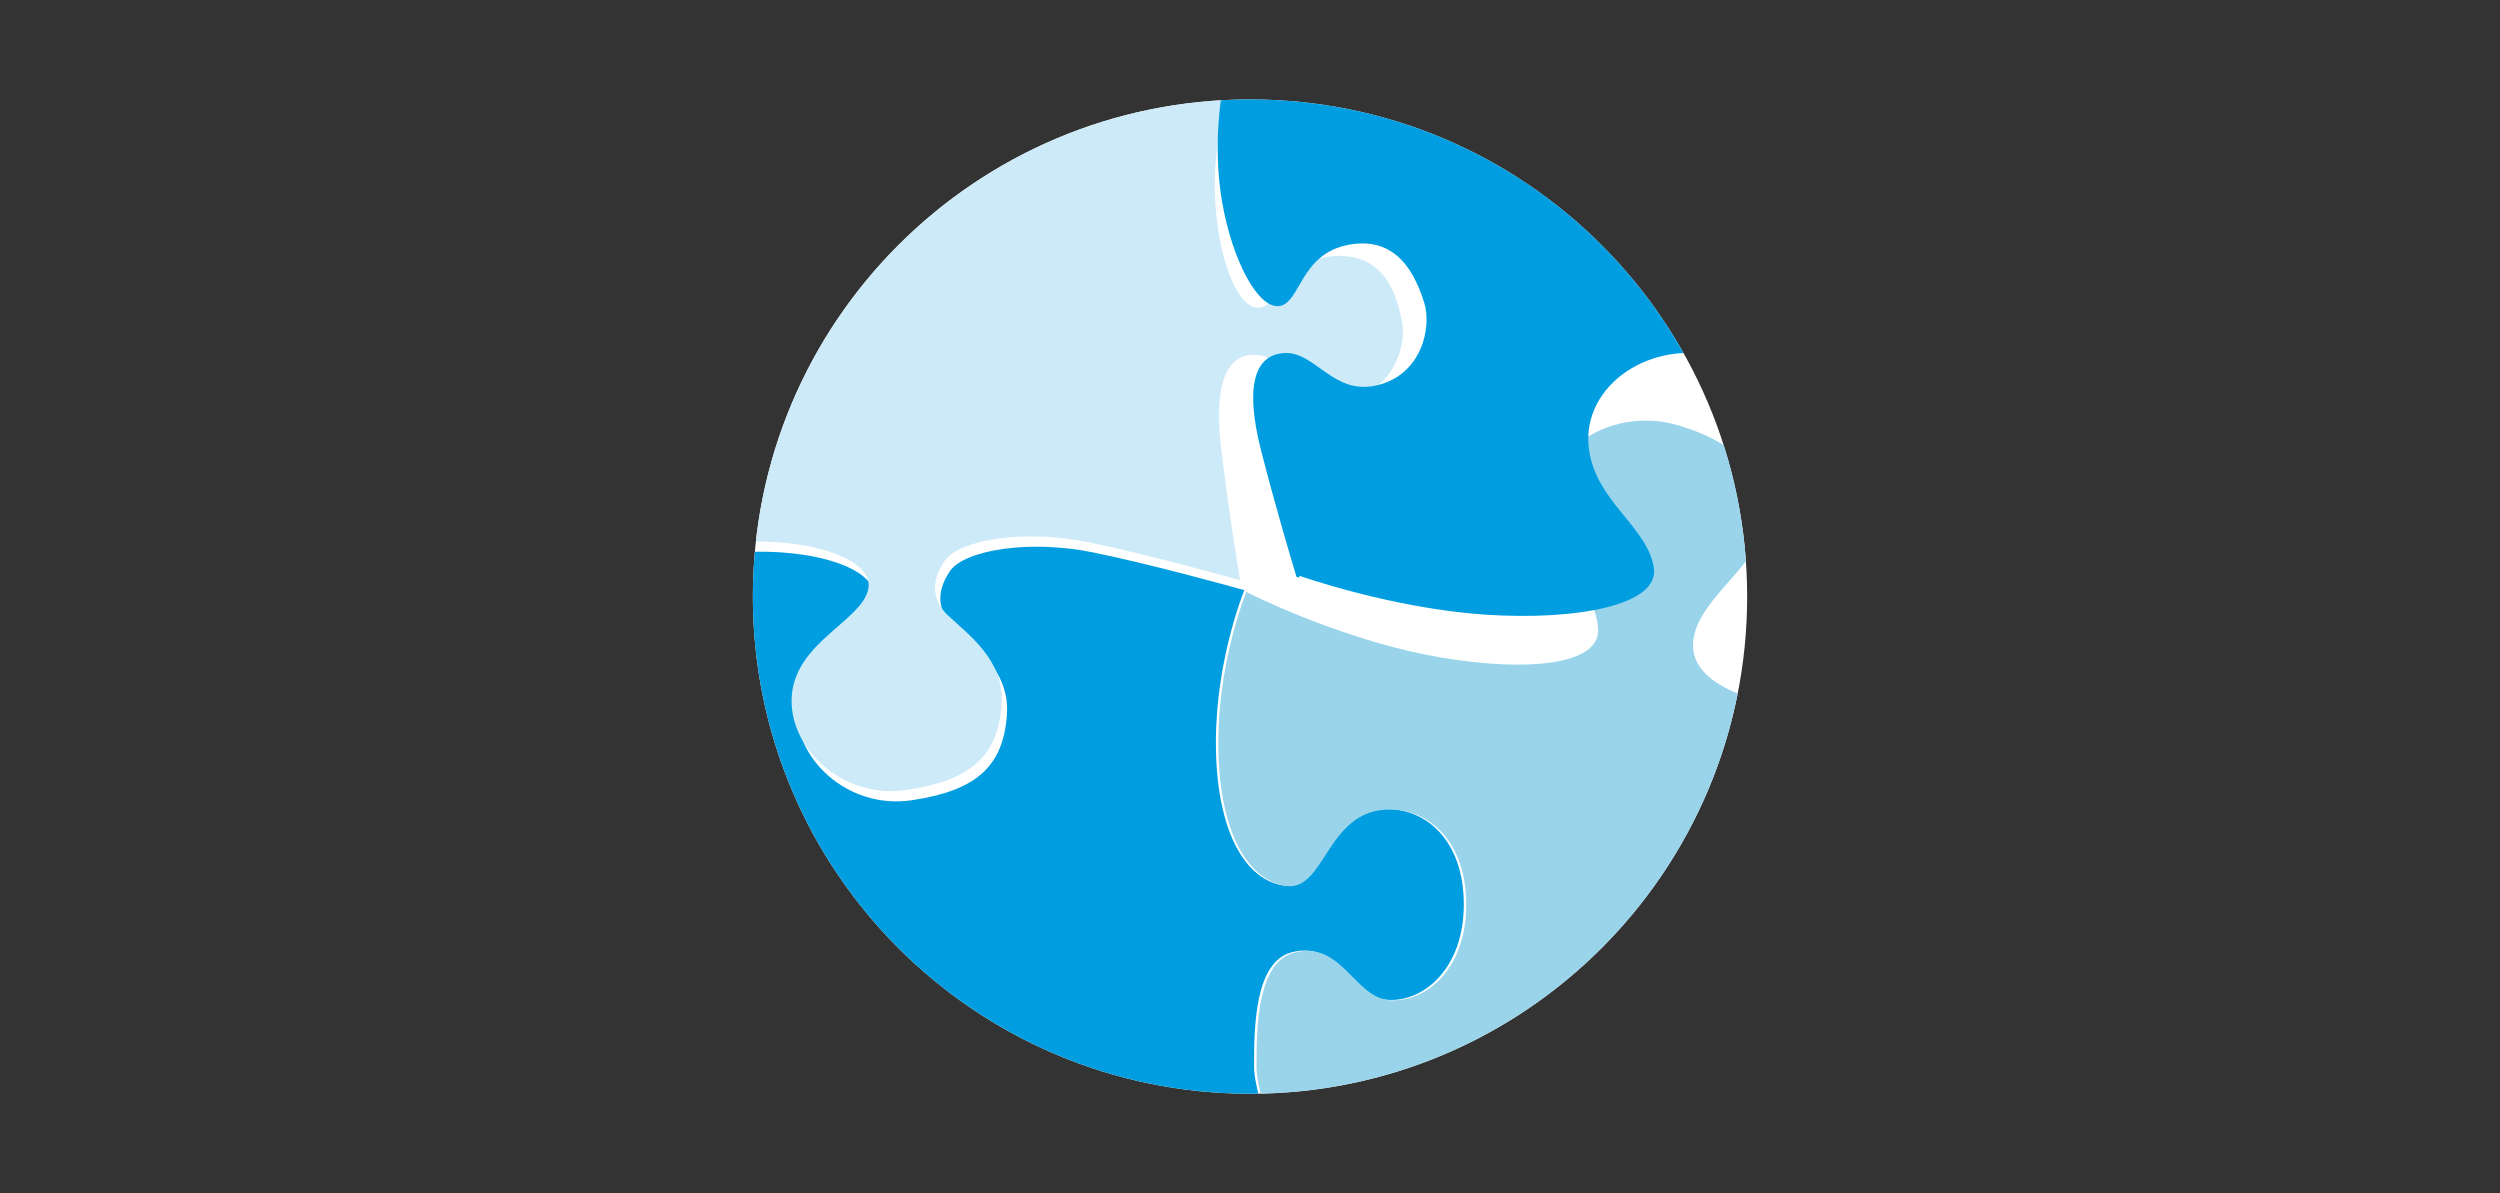 <?xml version="1.0" encoding="utf-8"?>
<!-- Generator: Adobe Illustrator 16.0.0, SVG Export Plug-In . SVG Version: 6.00 Build 0)  -->
<!DOCTYPE svg PUBLIC "-//W3C//DTD SVG 1.1//EN" "http://www.w3.org/Graphics/SVG/1.1/DTD/svg11.dtd">
<svg version="1.1" id="Ebene_7_Kopie" xmlns="http://www.w3.org/2000/svg" xmlns:xlink="http://www.w3.org/1999/xlink" x="0px"
	 y="0px" width="880px" height="420px" viewBox="0 0 880 420" enable-background="new 0 0 880 420" xml:space="preserve">
<rect x="0" y="0" width="880" height="420" fill="#333333" stroke="none"/>
<path fill="#FFFFFF" d="M615,210.001C615,306.653,536.652,385,440,385c-96.652,0-175-78.347-175-174.999
	C265,113.351,343.348,35,440,35C536.652,35,615,113.351,615,210.001z"/>
<g>
	<defs>
		<path id="SVGID_1_" d="M615,210.001C615,306.653,536.652,385,440,385c-96.652,0-175-78.347-175-174.999
			C265,113.351,343.348,35,440,35C536.652,35,615,113.351,615,210.001z"/>
	</defs>
	<clipPath id="SVGID_2_">
		<use xlink:href="#SVGID_1_"  overflow="visible"/>
	</clipPath>
	<g clip-path="url(#SVGID_2_)">
		<path fill-rule="evenodd" clip-rule="evenodd" fill="#009EE0" d="M488.424,284.805c-22.66,0-22.66,29.377-36.938,26.857
			c-14.262-2.52-23.494-20.982-23.494-50.359c0-28.43,9.415-52.078,10.016-53.557c-3.445-0.97-32.227-9.029-53.353-13.32
			c-22.34-4.549-45.316-0.837-50.348,6.711c-5.04,7.551-4.106,14.129,1.32,19.167c7.384,6.902,19.869,15.913,18.82,31.182
			c-1.271,18.414-10.911,26.857-33.569,30.203c-22.652,3.357-41.96-15.103-40.281-33.564c1.678-18.458,24.34-26.018,26.856-36.916
			c2.514-10.913-20.978-18.462-46.997-16.782c-26.009,1.67-63.771,16.782-63.771,16.782s-0.041-0.12-0.111-0.319
			c-0.06,0.028-0.117,0.047-0.181,0.073c0,0-4.196,26.021-6.707,50.342c-2.524,24.336,5.869,50.359,13.419,50.359
			c7.553,0,16.789-21.818,36.919-23.499c20.136-1.683,36.085,16.78,36.924,43.638c0.846,26.841-21.799,36.315-33.565,36.918
			c-32.725,1.68-28.529-22.658-36.92-23.5c-8.388-0.841-15.111,20.138-10.071,50.356c5.032,30.204,16.783,53.7,16.783,53.7
			s31.891,10.062,60.418,10.062c28.528,0,43.264-6.659,43.638-13.424c0.833-15.093-20.138-15.938-23.498-33.554
			c-3.471-18.213-0.84-43.641,33.569-47.003c44.542-4.348,48.67,13.424,50.337,26.86c1.684,13.423-13.419,36.921-13.419,36.921
			s-10.908,4.2-6.717,10.063c4.201,5.876,21.82,19.299,60.417,10.075c38.604-9.238,43.641-13.433,43.641-13.433
			s-20.137-46.145-20.137-60.405c0-14.276,0.295-37.007,13.419-40.279c16.781-4.195,20.979,15.943,33.578,16.783
			c12.582,0.84,26.842-10.896,26.842-33.578C515.266,295.72,501.871,284.805,488.424,284.805z"/>
		<path fill-rule="evenodd" clip-rule="evenodd" fill="#99D4EA" d="M732.919,312.04c-12.103-1.006-17.9,13.421-36.867,10.763
			c-8.203-1.139-6.232-18.186-5.466-31.136c0.761-12.971,9.994-49.425,9.994-49.425s-25.892,11.877-54.485,9.173
			c-24.2-2.283-50.176-8.795-50.151-24.267c0.033-15.461,23.044-27.702,23.734-40.989c0.974-18.471-5.791-29.443-28.737-36.381
			c-22.958-6.941-48.378,7.798-45.375,31.449c2.068,16.428,16.629,26.983,16.95,40.524c0.321,13.563-30.09,14.817-60.946,8.632
			c-31.211-6.246-60.815-20.962-62.903-22.013c-1.464,3.744-9.817,26.276-9.817,53.069c0,29.376,9.229,47.841,23.491,50.355
			c14.276,2.519,14.276-26.856,36.921-26.856c13.466,0,26.858,10.915,26.858,33.563c0,22.681-14.26,34.416-26.858,33.573
			c-12.58-0.84-16.781-20.977-33.56-16.78c-13.124,3.268-13.419,26.003-13.419,40.278c0,14.261,20.136,60.402,20.136,60.402
			s-0.033,0.026-0.097,0.068c5.313,1.15,18.476,3.857,35.833,6.409c22.817,3.347,49.185,0.195,56.572-5.622
			c7.406-5.788-5.602-12.895-13.553-21.499c-7.972-8.581-8.044-21.291-8.819-30.165c-0.773-8.881,9.11-21.757,36.299-25.155
			c27.21-3.402,38.251,18.837,38.572,32.396c0.315,13.541-17.585,26.958-17.585,26.958s-1.54,4.095,2.933,10.07
			c4.479,5.95,26.896,4.874,48.48,4.03c21.589-0.849,39.255-15.11,39.255-15.11s-6.158-27.301-0.301-50.846
			c5.849-23.538,16.012-29.232,25.259-25.569c9.26,3.664,10.035,12.549,20.258,19.551c10.241,7.02,24.988-4.52,27.245-18.865
			C755.312,326.42,745.034,313.052,732.919,312.04z"/>
		<path fill-rule="evenodd" clip-rule="evenodd" fill="#CDEAF8" d="M433.141,29.69c0,0-6.291,18.639-5.454,39.608
			c0.84,20.982,7.618,39.016,15.178,39.016c7.543,0,9.566-17.369,27.187-18.208c17.636-0.843,21.82,14.269,23.497,23.498
			c1.68,9.23-4.201,25.168-20.137,26.851c-15.941,1.678-20.008-14.672-30.911-15.515c-10.907-0.84-15.24,10.483-12.72,32.295
			c2.518,21.818,6.71,46.997,6.71,46.997s-31.195-8.85-53.699-13.431c-22.34-4.544-45.319-0.837-50.35,6.712
			c-5.032,7.562-4.104,14.125,1.324,19.189c7.385,6.88,19.867,15.893,18.815,31.161c-1.267,18.418-10.908,26.858-33.57,30.22
			c-22.652,3.34-41.952-15.121-40.271-33.581c1.672-18.455,24.331-25.998,26.85-36.919c2.515-10.91-20.979-18.458-46.991-16.782
			c-26.014,1.682-63.773,16.782-63.773,16.782s-8.39-23.487-6.714-50.348c1.682-26.847,10.073-46.991,16.781-43.63
			c6.713,3.36,8.744,21.544,33.569,20.139c17.556-0.989,31.284-17.103,30.21-40.278c-0.782-16.804-12.601-29.73-26.857-30.209
			c-25.17-0.84-31.883,20.139-40.282,20.139c-8.388,0-9.228-24.339-6.706-43.639c2.516-19.295,13.427-46.988,13.427-46.988
			s20.979,20.98,57.061,23.502c36.081,2.515,45.311-5.88,46.99-13.433c1.676-7.547-21.821-19.294-16.779-36.917
			c5.027-17.622,20.138-24.338,33.558-23.5c18.593,1.164,29.371,10.911,30.208,23.5c1.12,16.768-10.068,26.848-20.139,33.569
			c-10.069,6.709-10.069,14.259,0,20.127c10.07,5.882,27.691,9.242,53.708,10.074C418.868,30.527,433.141,29.69,433.141,29.69z"/>
		<path fill-rule="evenodd" clip-rule="evenodd" fill="#009EE0" d="M771.156,60.104c-8.166-36.157-41.375-37.701-50.978-27.125
			c-9.612,10.584-19.711,23.769-30.652,24.36c-10.913,0.597-19.424-25.368-23.221-47.712c-3.784-22.354-4.13-57.015-4.13-57.015
			s-23.203,16.606-56.821,31.199c-33.635,14.595-47.141,1.985-45.021-7.601c2.117-9.589,13.713-17.89,8.908-35.033
			c-1.133-4.043-12.049-27.189-40.121-21.787c-28.006,5.379-28.574,20.7-28.869,37.667c-0.301,16.967,33.388,28.599,35.649,39.306
			c2.265,10.708-22.76,19.934-43.956,26.11c-21.191,6.189-61.558,8.581-61.558,8.581s-3.798,19.292-0.219,39.977
			c3.581,20.698,12.663,37.691,20.14,36.703c7.496-0.981,7.225-18.476,24.584-21.606c17.363-3.143,23.5,11.285,26.373,20.216
			c2.878,8.937-0.862,25.502-16.443,29.26c-15.59,3.744-21.76-11.937-32.693-11.339c-10.919,0.597-13.73,12.387-8.379,33.679
			c4.866,19.342,11.432,41.204,12.604,45.061c0.243,0.098,0.565,0.224,0.97,0.367c0.054-0.419,0.09-0.683,0.09-0.683
			s32.52,11.479,65.453,13.67c31.401,2.085,61.379-3.139,59.285-16.539c-2.088-13.388-17.887-21.946-22.106-37.956
			c-6.073-23.056,17.221-40.999,40.883-37.114c23.657,3.875,31.785,13.86,33.238,32.307c1.053,13.262-20.151,28.406-18.159,43.738
			c2.006,15.351,28.599,18.406,52.897,17.51c28.693-1.075,52.813-16.225,52.813-16.225s-0.011,0.105-0.027,0.27
			c0.281-0.205,0.487-0.35,0.487-0.35s-3.161-4.664-13.072-21.979c-9.894-17.309-18.715-58.469-16.749-75.652
			c1.957-17.188,10.397-17.451,18.21-15.952c7.819,1.512,30.753,21.332,39.677,18.468
			C759.184,104.012,779.314,96.276,771.156,60.104z"/>
	</g>
</g>
</svg>
